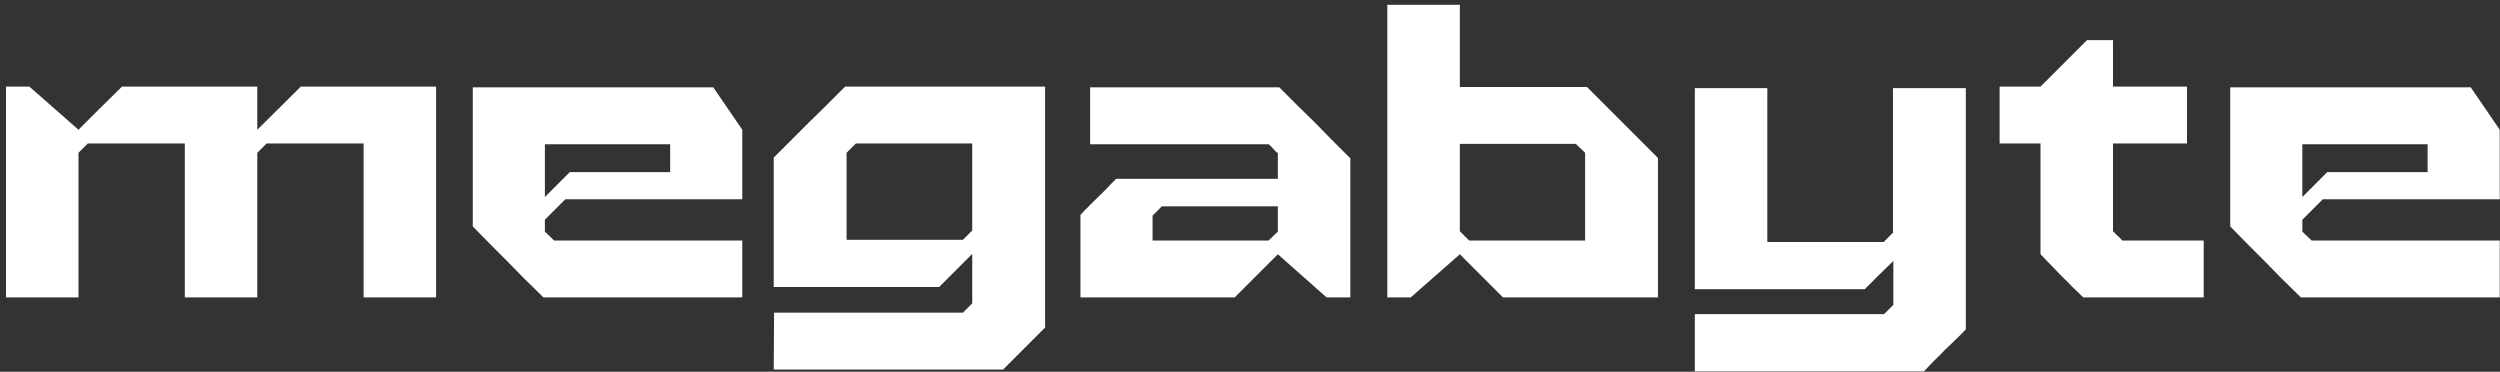 <svg width="269" height="40" viewBox="0 0 269 40" fill="none" xmlns="http://www.w3.org/2000/svg">
<rect x="0" y="0" width="269" height="40" fill="#333333" stroke="none"/>
<path d="M46.925 9.32V32H39.125V15.44H28.685L27.685 16.44V32H19.885V15.44H9.445L8.445 16.44V32H0.645V9.32H3.165L8.445 13.96C9.139 13.267 9.859 12.547 10.605 11.8C11.379 11.027 12.219 10.2 13.125 9.32H27.685V13.96L32.365 9.32H46.925ZM58.63 23.64V24.92L59.63 25.88H79.87V32H58.47C57.724 31.253 57.044 30.587 56.43 30C55.844 29.387 55.257 28.787 54.67 28.2C54.084 27.613 53.484 27.013 52.87 26.4C52.284 25.787 51.617 25.107 50.87 24.36V9.4H76.75L79.87 13.96V21.44H60.83L58.63 23.64ZM58.63 15.52V21.2L61.31 18.52H72.11V15.52H58.63ZM83.253 16.96C84 16.213 84.68 15.533 85.293 14.92C85.906 14.307 86.507 13.707 87.093 13.12C87.68 12.533 88.28 11.947 88.893 11.36C89.507 10.747 90.186 10.067 90.933 9.32H112.453V35.24L107.933 39.76H83.253L83.293 33.64H103.613L104.613 32.64V27.32L101.053 30.88H83.253V16.96ZM91.093 25.8H103.613L104.613 24.8V15.44H92.093L91.093 16.44V25.8ZM137.657 9.4C138.404 10.147 139.084 10.827 139.697 11.44C140.311 12.027 140.911 12.613 141.497 13.2C142.084 13.787 142.671 14.387 143.257 15C143.871 15.613 144.551 16.293 145.297 17.04V32H142.737L137.497 27.36L132.857 32H116.257V23.12C116.444 22.907 116.617 22.72 116.777 22.56C116.964 22.4 117.124 22.24 117.257 22.08L119.097 20.28C119.231 20.12 119.377 19.96 119.537 19.8C119.724 19.613 119.911 19.427 120.097 19.24H137.497V16.48C137.444 16.427 137.391 16.387 137.337 16.36C137.311 16.333 137.271 16.293 137.217 16.24L136.777 15.76C136.671 15.653 136.577 15.573 136.497 15.52H117.297V9.4H137.657ZM137.497 22.2H125.017L124.017 23.2V25.88H136.497L137.497 24.92V22.2ZM170.758 9.36L178.398 17V32H161.718L157.078 27.36L151.798 32H149.278V0.52H157.078V9.36H170.758ZM170.558 16.44L169.558 15.48H157.078V24.88L158.078 25.88H170.558V16.44ZM211.524 35.44C211.097 35.893 210.697 36.293 210.324 36.64C209.951 36.987 209.591 37.333 209.244 37.68C208.924 38.027 208.577 38.373 208.204 38.72C207.857 39.093 207.457 39.507 207.004 39.96H182.364V33.8H202.724L203.724 32.8V28.08C203.244 28.533 202.751 29.013 202.244 29.52C201.737 30.027 201.204 30.56 200.644 31.12H182.364V9.48H190.164V26.04H202.684L203.684 25.04V9.48H211.524V35.44ZM237.119 25.88V32H224.159C223.705 31.547 223.292 31.147 222.919 30.8C222.572 30.427 222.212 30.067 221.839 29.72C221.492 29.347 221.132 28.973 220.759 28.6C220.412 28.227 220.012 27.813 219.559 27.36V15.44H215.159V9.32H219.559L224.559 4.32H227.359V9.32H235.319V15.44H227.359V24.88C227.572 25.093 227.745 25.267 227.879 25.4C228.012 25.507 228.172 25.667 228.359 25.88H237.119ZM247.732 23.64V24.92L248.732 25.88H268.972V32H247.572C246.825 31.253 246.145 30.587 245.532 30C244.945 29.387 244.359 28.787 243.772 28.2C243.185 27.613 242.585 27.013 241.972 26.4C241.385 25.787 240.719 25.107 239.972 24.36V9.4H265.852L268.972 13.96V21.44H249.932L247.732 23.64ZM247.732 15.52V21.2L250.412 18.52H261.212V15.52H247.732Z" fill="white"/>
</svg>
